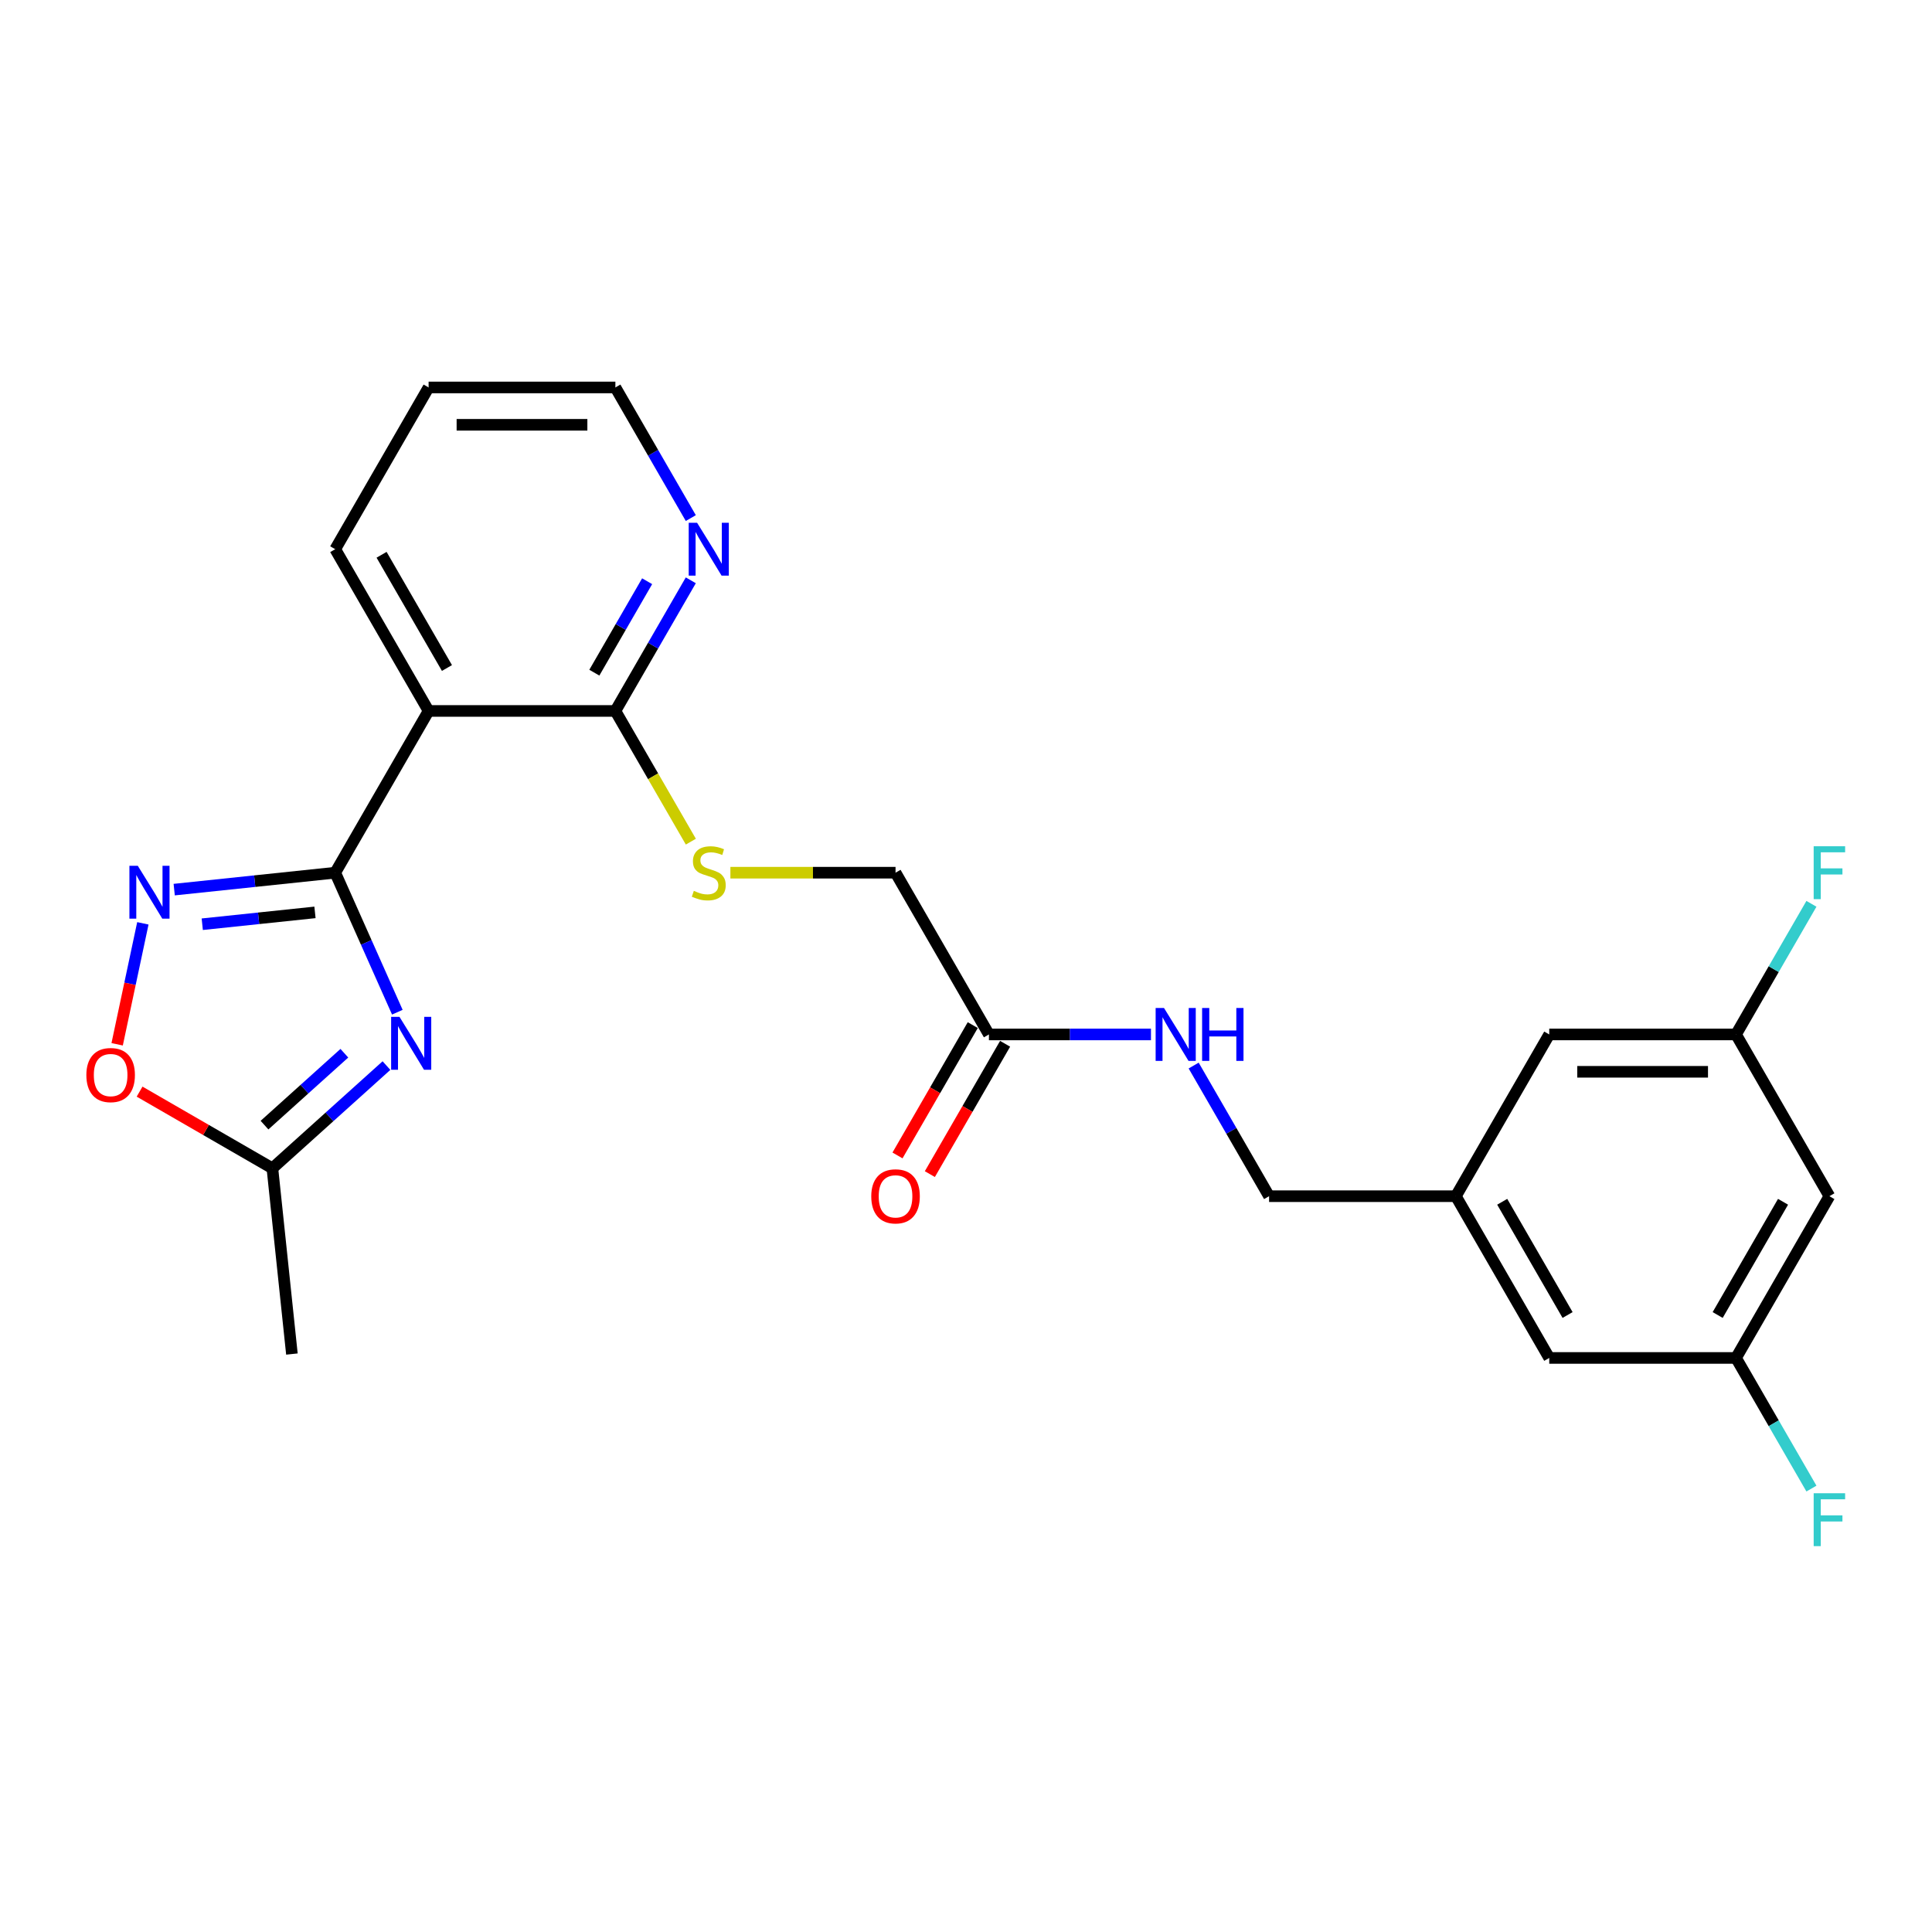 <?xml version='1.0' encoding='iso-8859-1'?>
<svg version='1.1' baseProfile='full'
              xmlns='http://www.w3.org/2000/svg'
                      xmlns:rdkit='http://www.rdkit.org/xml'
                      xmlns:xlink='http://www.w3.org/1999/xlink'
                  xml:space='preserve'
width='1000px' height='1000px' viewBox='0 0 1000 1000'>
<!-- END OF HEADER -->
<rect style='opacity:1.0;fill:#FFFFFF;stroke:none' width='1000' height='1000' x='0' y='0'> </rect>
<path class='bond-0' d='M 173.51,451.706 L 189.585,487.811' style='fill:none;fill-rule:evenodd;stroke:#000000;stroke-width:6px;stroke-linecap:butt;stroke-linejoin:miter;stroke-opacity:1' />
<path class='bond-0' d='M 189.585,487.811 L 205.66,523.915' style='fill:none;fill-rule:evenodd;stroke:#0000FF;stroke-width:6px;stroke-linecap:butt;stroke-linejoin:miter;stroke-opacity:1' />
<path class='bond-1' d='M 173.51,451.706 L 131.838,456.086' style='fill:none;fill-rule:evenodd;stroke:#000000;stroke-width:6px;stroke-linecap:butt;stroke-linejoin:miter;stroke-opacity:1' />
<path class='bond-1' d='M 131.838,456.086 L 90.166,460.466' style='fill:none;fill-rule:evenodd;stroke:#0000FF;stroke-width:6px;stroke-linecap:butt;stroke-linejoin:miter;stroke-opacity:1' />
<path class='bond-1' d='M 163.03,472.249 L 133.859,475.314' style='fill:none;fill-rule:evenodd;stroke:#000000;stroke-width:6px;stroke-linecap:butt;stroke-linejoin:miter;stroke-opacity:1' />
<path class='bond-1' d='M 133.859,475.314 L 104.689,478.38' style='fill:none;fill-rule:evenodd;stroke:#0000FF;stroke-width:6px;stroke-linecap:butt;stroke-linejoin:miter;stroke-opacity:1' />
<path class='bond-2' d='M 173.51,451.706 L 221.847,367.985' style='fill:none;fill-rule:evenodd;stroke:#000000;stroke-width:6px;stroke-linecap:butt;stroke-linejoin:miter;stroke-opacity:1' />
<path class='bond-4' d='M 200.031,551.546 L 170.51,578.127' style='fill:none;fill-rule:evenodd;stroke:#0000FF;stroke-width:6px;stroke-linecap:butt;stroke-linejoin:miter;stroke-opacity:1' />
<path class='bond-4' d='M 170.51,578.127 L 140.989,604.708' style='fill:none;fill-rule:evenodd;stroke:#000000;stroke-width:6px;stroke-linecap:butt;stroke-linejoin:miter;stroke-opacity:1' />
<path class='bond-4' d='M 178.237,545.152 L 157.573,563.758' style='fill:none;fill-rule:evenodd;stroke:#0000FF;stroke-width:6px;stroke-linecap:butt;stroke-linejoin:miter;stroke-opacity:1' />
<path class='bond-4' d='M 157.573,563.758 L 136.908,582.365' style='fill:none;fill-rule:evenodd;stroke:#000000;stroke-width:6px;stroke-linecap:butt;stroke-linejoin:miter;stroke-opacity:1' />
<path class='bond-5' d='M 73.944,477.917 L 67.29,509.22' style='fill:none;fill-rule:evenodd;stroke:#0000FF;stroke-width:6px;stroke-linecap:butt;stroke-linejoin:miter;stroke-opacity:1' />
<path class='bond-5' d='M 67.29,509.22 L 60.636,540.523' style='fill:none;fill-rule:evenodd;stroke:#FF0000;stroke-width:6px;stroke-linecap:butt;stroke-linejoin:miter;stroke-opacity:1' />
<path class='bond-3' d='M 221.847,367.985 L 318.52,367.985' style='fill:none;fill-rule:evenodd;stroke:#000000;stroke-width:6px;stroke-linecap:butt;stroke-linejoin:miter;stroke-opacity:1' />
<path class='bond-21' d='M 221.847,367.985 L 173.51,284.263' style='fill:none;fill-rule:evenodd;stroke:#000000;stroke-width:6px;stroke-linecap:butt;stroke-linejoin:miter;stroke-opacity:1' />
<path class='bond-21' d='M 231.341,345.759 L 197.505,287.154' style='fill:none;fill-rule:evenodd;stroke:#000000;stroke-width:6px;stroke-linecap:butt;stroke-linejoin:miter;stroke-opacity:1' />
<path class='bond-6' d='M 318.52,367.985 L 338.05,401.812' style='fill:none;fill-rule:evenodd;stroke:#000000;stroke-width:6px;stroke-linecap:butt;stroke-linejoin:miter;stroke-opacity:1' />
<path class='bond-6' d='M 338.05,401.812 L 357.58,435.639' style='fill:none;fill-rule:evenodd;stroke:#CCCC00;stroke-width:6px;stroke-linecap:butt;stroke-linejoin:miter;stroke-opacity:1' />
<path class='bond-8' d='M 318.52,367.985 L 338.039,334.177' style='fill:none;fill-rule:evenodd;stroke:#000000;stroke-width:6px;stroke-linecap:butt;stroke-linejoin:miter;stroke-opacity:1' />
<path class='bond-8' d='M 338.039,334.177 L 357.558,300.369' style='fill:none;fill-rule:evenodd;stroke:#0000FF;stroke-width:6px;stroke-linecap:butt;stroke-linejoin:miter;stroke-opacity:1' />
<path class='bond-8' d='M 307.631,348.175 L 321.294,324.51' style='fill:none;fill-rule:evenodd;stroke:#000000;stroke-width:6px;stroke-linecap:butt;stroke-linejoin:miter;stroke-opacity:1' />
<path class='bond-8' d='M 321.294,324.51 L 334.958,300.844' style='fill:none;fill-rule:evenodd;stroke:#0000FF;stroke-width:6px;stroke-linecap:butt;stroke-linejoin:miter;stroke-opacity:1' />
<path class='bond-22' d='M 140.989,604.708 L 151.094,700.851' style='fill:none;fill-rule:evenodd;stroke:#000000;stroke-width:6px;stroke-linecap:butt;stroke-linejoin:miter;stroke-opacity:1' />
<path class='bond-25' d='M 140.989,604.708 L 106.62,584.865' style='fill:none;fill-rule:evenodd;stroke:#000000;stroke-width:6px;stroke-linecap:butt;stroke-linejoin:miter;stroke-opacity:1' />
<path class='bond-25' d='M 106.62,584.865 L 72.252,565.023' style='fill:none;fill-rule:evenodd;stroke:#FF0000;stroke-width:6px;stroke-linecap:butt;stroke-linejoin:miter;stroke-opacity:1' />
<path class='bond-15' d='M 378.051,451.706 L 420.79,451.706' style='fill:none;fill-rule:evenodd;stroke:#CCCC00;stroke-width:6px;stroke-linecap:butt;stroke-linejoin:miter;stroke-opacity:1' />
<path class='bond-15' d='M 420.79,451.706 L 463.529,451.706' style='fill:none;fill-rule:evenodd;stroke:#000000;stroke-width:6px;stroke-linecap:butt;stroke-linejoin:miter;stroke-opacity:1' />
<path class='bond-7' d='M 511.866,535.427 L 463.529,451.706' style='fill:none;fill-rule:evenodd;stroke:#000000;stroke-width:6px;stroke-linecap:butt;stroke-linejoin:miter;stroke-opacity:1' />
<path class='bond-9' d='M 511.866,535.427 L 553.803,535.427' style='fill:none;fill-rule:evenodd;stroke:#000000;stroke-width:6px;stroke-linecap:butt;stroke-linejoin:miter;stroke-opacity:1' />
<path class='bond-9' d='M 553.803,535.427 L 595.739,535.427' style='fill:none;fill-rule:evenodd;stroke:#0000FF;stroke-width:6px;stroke-linecap:butt;stroke-linejoin:miter;stroke-opacity:1' />
<path class='bond-13' d='M 503.494,530.594 L 484.019,564.324' style='fill:none;fill-rule:evenodd;stroke:#000000;stroke-width:6px;stroke-linecap:butt;stroke-linejoin:miter;stroke-opacity:1' />
<path class='bond-13' d='M 484.019,564.324 L 464.545,598.054' style='fill:none;fill-rule:evenodd;stroke:#FF0000;stroke-width:6px;stroke-linecap:butt;stroke-linejoin:miter;stroke-opacity:1' />
<path class='bond-13' d='M 520.238,540.261 L 500.764,573.991' style='fill:none;fill-rule:evenodd;stroke:#000000;stroke-width:6px;stroke-linecap:butt;stroke-linejoin:miter;stroke-opacity:1' />
<path class='bond-13' d='M 500.764,573.991 L 481.289,607.722' style='fill:none;fill-rule:evenodd;stroke:#FF0000;stroke-width:6px;stroke-linecap:butt;stroke-linejoin:miter;stroke-opacity:1' />
<path class='bond-26' d='M 357.558,268.158 L 338.039,234.35' style='fill:none;fill-rule:evenodd;stroke:#0000FF;stroke-width:6px;stroke-linecap:butt;stroke-linejoin:miter;stroke-opacity:1' />
<path class='bond-26' d='M 338.039,234.35 L 318.52,200.542' style='fill:none;fill-rule:evenodd;stroke:#000000;stroke-width:6px;stroke-linecap:butt;stroke-linejoin:miter;stroke-opacity:1' />
<path class='bond-18' d='M 617.837,551.533 L 637.356,585.341' style='fill:none;fill-rule:evenodd;stroke:#0000FF;stroke-width:6px;stroke-linecap:butt;stroke-linejoin:miter;stroke-opacity:1' />
<path class='bond-18' d='M 637.356,585.341 L 656.875,619.148' style='fill:none;fill-rule:evenodd;stroke:#000000;stroke-width:6px;stroke-linecap:butt;stroke-linejoin:miter;stroke-opacity:1' />
<path class='bond-10' d='M 946.894,619.148 L 898.558,702.87' style='fill:none;fill-rule:evenodd;stroke:#000000;stroke-width:6px;stroke-linecap:butt;stroke-linejoin:miter;stroke-opacity:1' />
<path class='bond-10' d='M 922.9,622.039 L 889.064,680.644' style='fill:none;fill-rule:evenodd;stroke:#000000;stroke-width:6px;stroke-linecap:butt;stroke-linejoin:miter;stroke-opacity:1' />
<path class='bond-27' d='M 946.894,619.148 L 898.558,535.427' style='fill:none;fill-rule:evenodd;stroke:#000000;stroke-width:6px;stroke-linecap:butt;stroke-linejoin:miter;stroke-opacity:1' />
<path class='bond-11' d='M 898.558,702.87 L 801.885,702.87' style='fill:none;fill-rule:evenodd;stroke:#000000;stroke-width:6px;stroke-linecap:butt;stroke-linejoin:miter;stroke-opacity:1' />
<path class='bond-19' d='M 898.558,702.87 L 918.077,736.678' style='fill:none;fill-rule:evenodd;stroke:#000000;stroke-width:6px;stroke-linecap:butt;stroke-linejoin:miter;stroke-opacity:1' />
<path class='bond-19' d='M 918.077,736.678 L 937.596,770.485' style='fill:none;fill-rule:evenodd;stroke:#33CCCC;stroke-width:6px;stroke-linecap:butt;stroke-linejoin:miter;stroke-opacity:1' />
<path class='bond-12' d='M 898.558,535.427 L 801.885,535.427' style='fill:none;fill-rule:evenodd;stroke:#000000;stroke-width:6px;stroke-linecap:butt;stroke-linejoin:miter;stroke-opacity:1' />
<path class='bond-12' d='M 884.057,554.762 L 816.386,554.762' style='fill:none;fill-rule:evenodd;stroke:#000000;stroke-width:6px;stroke-linecap:butt;stroke-linejoin:miter;stroke-opacity:1' />
<path class='bond-20' d='M 898.558,535.427 L 918.077,501.619' style='fill:none;fill-rule:evenodd;stroke:#000000;stroke-width:6px;stroke-linecap:butt;stroke-linejoin:miter;stroke-opacity:1' />
<path class='bond-20' d='M 918.077,501.619 L 937.596,467.812' style='fill:none;fill-rule:evenodd;stroke:#33CCCC;stroke-width:6px;stroke-linecap:butt;stroke-linejoin:miter;stroke-opacity:1' />
<path class='bond-14' d='M 753.548,619.148 L 656.875,619.148' style='fill:none;fill-rule:evenodd;stroke:#000000;stroke-width:6px;stroke-linecap:butt;stroke-linejoin:miter;stroke-opacity:1' />
<path class='bond-16' d='M 753.548,619.148 L 801.885,535.427' style='fill:none;fill-rule:evenodd;stroke:#000000;stroke-width:6px;stroke-linecap:butt;stroke-linejoin:miter;stroke-opacity:1' />
<path class='bond-17' d='M 753.548,619.148 L 801.885,702.87' style='fill:none;fill-rule:evenodd;stroke:#000000;stroke-width:6px;stroke-linecap:butt;stroke-linejoin:miter;stroke-opacity:1' />
<path class='bond-17' d='M 777.543,622.039 L 811.379,680.644' style='fill:none;fill-rule:evenodd;stroke:#000000;stroke-width:6px;stroke-linecap:butt;stroke-linejoin:miter;stroke-opacity:1' />
<path class='bond-24' d='M 173.51,284.263 L 221.847,200.542' style='fill:none;fill-rule:evenodd;stroke:#000000;stroke-width:6px;stroke-linecap:butt;stroke-linejoin:miter;stroke-opacity:1' />
<path class='bond-23' d='M 318.52,200.542 L 221.847,200.542' style='fill:none;fill-rule:evenodd;stroke:#000000;stroke-width:6px;stroke-linecap:butt;stroke-linejoin:miter;stroke-opacity:1' />
<path class='bond-23' d='M 304.019,219.877 L 236.348,219.877' style='fill:none;fill-rule:evenodd;stroke:#000000;stroke-width:6px;stroke-linecap:butt;stroke-linejoin:miter;stroke-opacity:1' />
<path  class='atom-1' d='M 206.779 526.332
L 215.75 540.833
Q 216.64 542.264, 218.07 544.855
Q 219.501 547.446, 219.579 547.6
L 219.579 526.332
L 223.213 526.332
L 223.213 553.71
L 219.463 553.71
L 209.834 537.856
Q 208.712 535.999, 207.514 533.873
Q 206.354 531.746, 206.006 531.088
L 206.006 553.71
L 202.448 553.71
L 202.448 526.332
L 206.779 526.332
' fill='#0000FF'/>
<path  class='atom-2' d='M 71.315 448.122
L 80.286 462.623
Q 81.176 464.054, 82.606 466.645
Q 84.037 469.235, 84.115 469.39
L 84.115 448.122
L 87.75 448.122
L 87.75 475.5
L 83.999 475.5
L 74.37 459.645
Q 73.249 457.789, 72.05 455.663
Q 70.89 453.536, 70.542 452.878
L 70.542 475.5
L 66.984 475.5
L 66.984 448.122
L 71.315 448.122
' fill='#0000FF'/>
<path  class='atom-6' d='M 44.7 556.449
Q 44.7 549.875, 47.948 546.201
Q 51.196 542.528, 57.267 542.528
Q 63.339 542.528, 66.587 546.201
Q 69.835 549.875, 69.835 556.449
Q 69.835 563.1, 66.548 566.889
Q 63.261 570.64, 57.267 570.64
Q 51.235 570.64, 47.948 566.889
Q 44.7 563.139, 44.7 556.449
M 57.267 567.547
Q 61.444 567.547, 63.687 564.763
Q 65.968 561.94, 65.968 556.449
Q 65.968 551.074, 63.687 548.367
Q 61.444 545.621, 57.267 545.621
Q 53.091 545.621, 50.81 548.328
Q 48.567 551.035, 48.567 556.449
Q 48.567 561.978, 50.81 564.763
Q 53.091 567.547, 57.267 567.547
' fill='#FF0000'/>
<path  class='atom-7' d='M 359.122 461.103
Q 359.432 461.219, 360.708 461.76
Q 361.984 462.301, 363.376 462.649
Q 364.807 462.959, 366.199 462.959
Q 368.79 462.959, 370.298 461.721
Q 371.806 460.445, 371.806 458.241
Q 371.806 456.733, 371.033 455.805
Q 370.298 454.877, 369.138 454.374
Q 367.978 453.871, 366.044 453.291
Q 363.608 452.557, 362.139 451.861
Q 360.708 451.165, 359.664 449.695
Q 358.658 448.226, 358.658 445.751
Q 358.658 442.309, 360.979 440.182
Q 363.337 438.056, 367.978 438.056
Q 371.149 438.056, 374.745 439.564
L 373.855 442.541
Q 370.569 441.188, 368.094 441.188
Q 365.426 441.188, 363.956 442.309
Q 362.487 443.392, 362.525 445.287
Q 362.525 446.756, 363.26 447.646
Q 364.033 448.535, 365.116 449.038
Q 366.238 449.54, 368.094 450.12
Q 370.569 450.894, 372.038 451.667
Q 373.507 452.441, 374.551 454.026
Q 375.634 455.573, 375.634 458.241
Q 375.634 462.031, 373.082 464.08
Q 370.569 466.091, 366.354 466.091
Q 363.917 466.091, 362.061 465.549
Q 360.244 465.047, 358.078 464.157
L 359.122 461.103
' fill='#CCCC00'/>
<path  class='atom-9' d='M 360.805 270.574
L 369.776 285.075
Q 370.665 286.506, 372.096 289.097
Q 373.527 291.688, 373.604 291.842
L 373.604 270.574
L 377.239 270.574
L 377.239 297.952
L 373.488 297.952
L 363.859 282.098
Q 362.738 280.242, 361.539 278.115
Q 360.379 275.988, 360.031 275.331
L 360.031 297.952
L 356.474 297.952
L 356.474 270.574
L 360.805 270.574
' fill='#0000FF'/>
<path  class='atom-10' d='M 602.487 521.738
L 611.458 536.239
Q 612.348 537.67, 613.778 540.261
Q 615.209 542.852, 615.287 543.006
L 615.287 521.738
L 618.922 521.738
L 618.922 549.116
L 615.171 549.116
L 605.542 533.262
Q 604.421 531.406, 603.222 529.279
Q 602.062 527.152, 601.714 526.495
L 601.714 549.116
L 598.156 549.116
L 598.156 521.738
L 602.487 521.738
' fill='#0000FF'/>
<path  class='atom-10' d='M 622.208 521.738
L 625.921 521.738
L 625.921 533.378
L 639.919 533.378
L 639.919 521.738
L 643.631 521.738
L 643.631 549.116
L 639.919 549.116
L 639.919 536.471
L 625.921 536.471
L 625.921 549.116
L 622.208 549.116
L 622.208 521.738
' fill='#0000FF'/>
<path  class='atom-14' d='M 450.962 619.226
Q 450.962 612.652, 454.21 608.978
Q 457.458 605.305, 463.529 605.305
Q 469.6 605.305, 472.849 608.978
Q 476.097 612.652, 476.097 619.226
Q 476.097 625.877, 472.81 629.666
Q 469.523 633.417, 463.529 633.417
Q 457.497 633.417, 454.21 629.666
Q 450.962 625.916, 450.962 619.226
M 463.529 630.324
Q 467.706 630.324, 469.948 627.54
Q 472.23 624.717, 472.23 619.226
Q 472.23 613.851, 469.948 611.144
Q 467.706 608.398, 463.529 608.398
Q 459.353 608.398, 457.072 611.105
Q 454.829 613.812, 454.829 619.226
Q 454.829 624.755, 457.072 627.54
Q 459.353 630.324, 463.529 630.324
' fill='#FF0000'/>
<path  class='atom-20' d='M 938.754 772.902
L 955.034 772.902
L 955.034 776.034
L 942.428 776.034
L 942.428 784.348
L 953.642 784.348
L 953.642 787.519
L 942.428 787.519
L 942.428 800.28
L 938.754 800.28
L 938.754 772.902
' fill='#33CCCC'/>
<path  class='atom-21' d='M 938.754 438.017
L 955.034 438.017
L 955.034 441.149
L 942.428 441.149
L 942.428 449.463
L 953.642 449.463
L 953.642 452.634
L 942.428 452.634
L 942.428 465.395
L 938.754 465.395
L 938.754 438.017
' fill='#33CCCC'/>
</svg>
